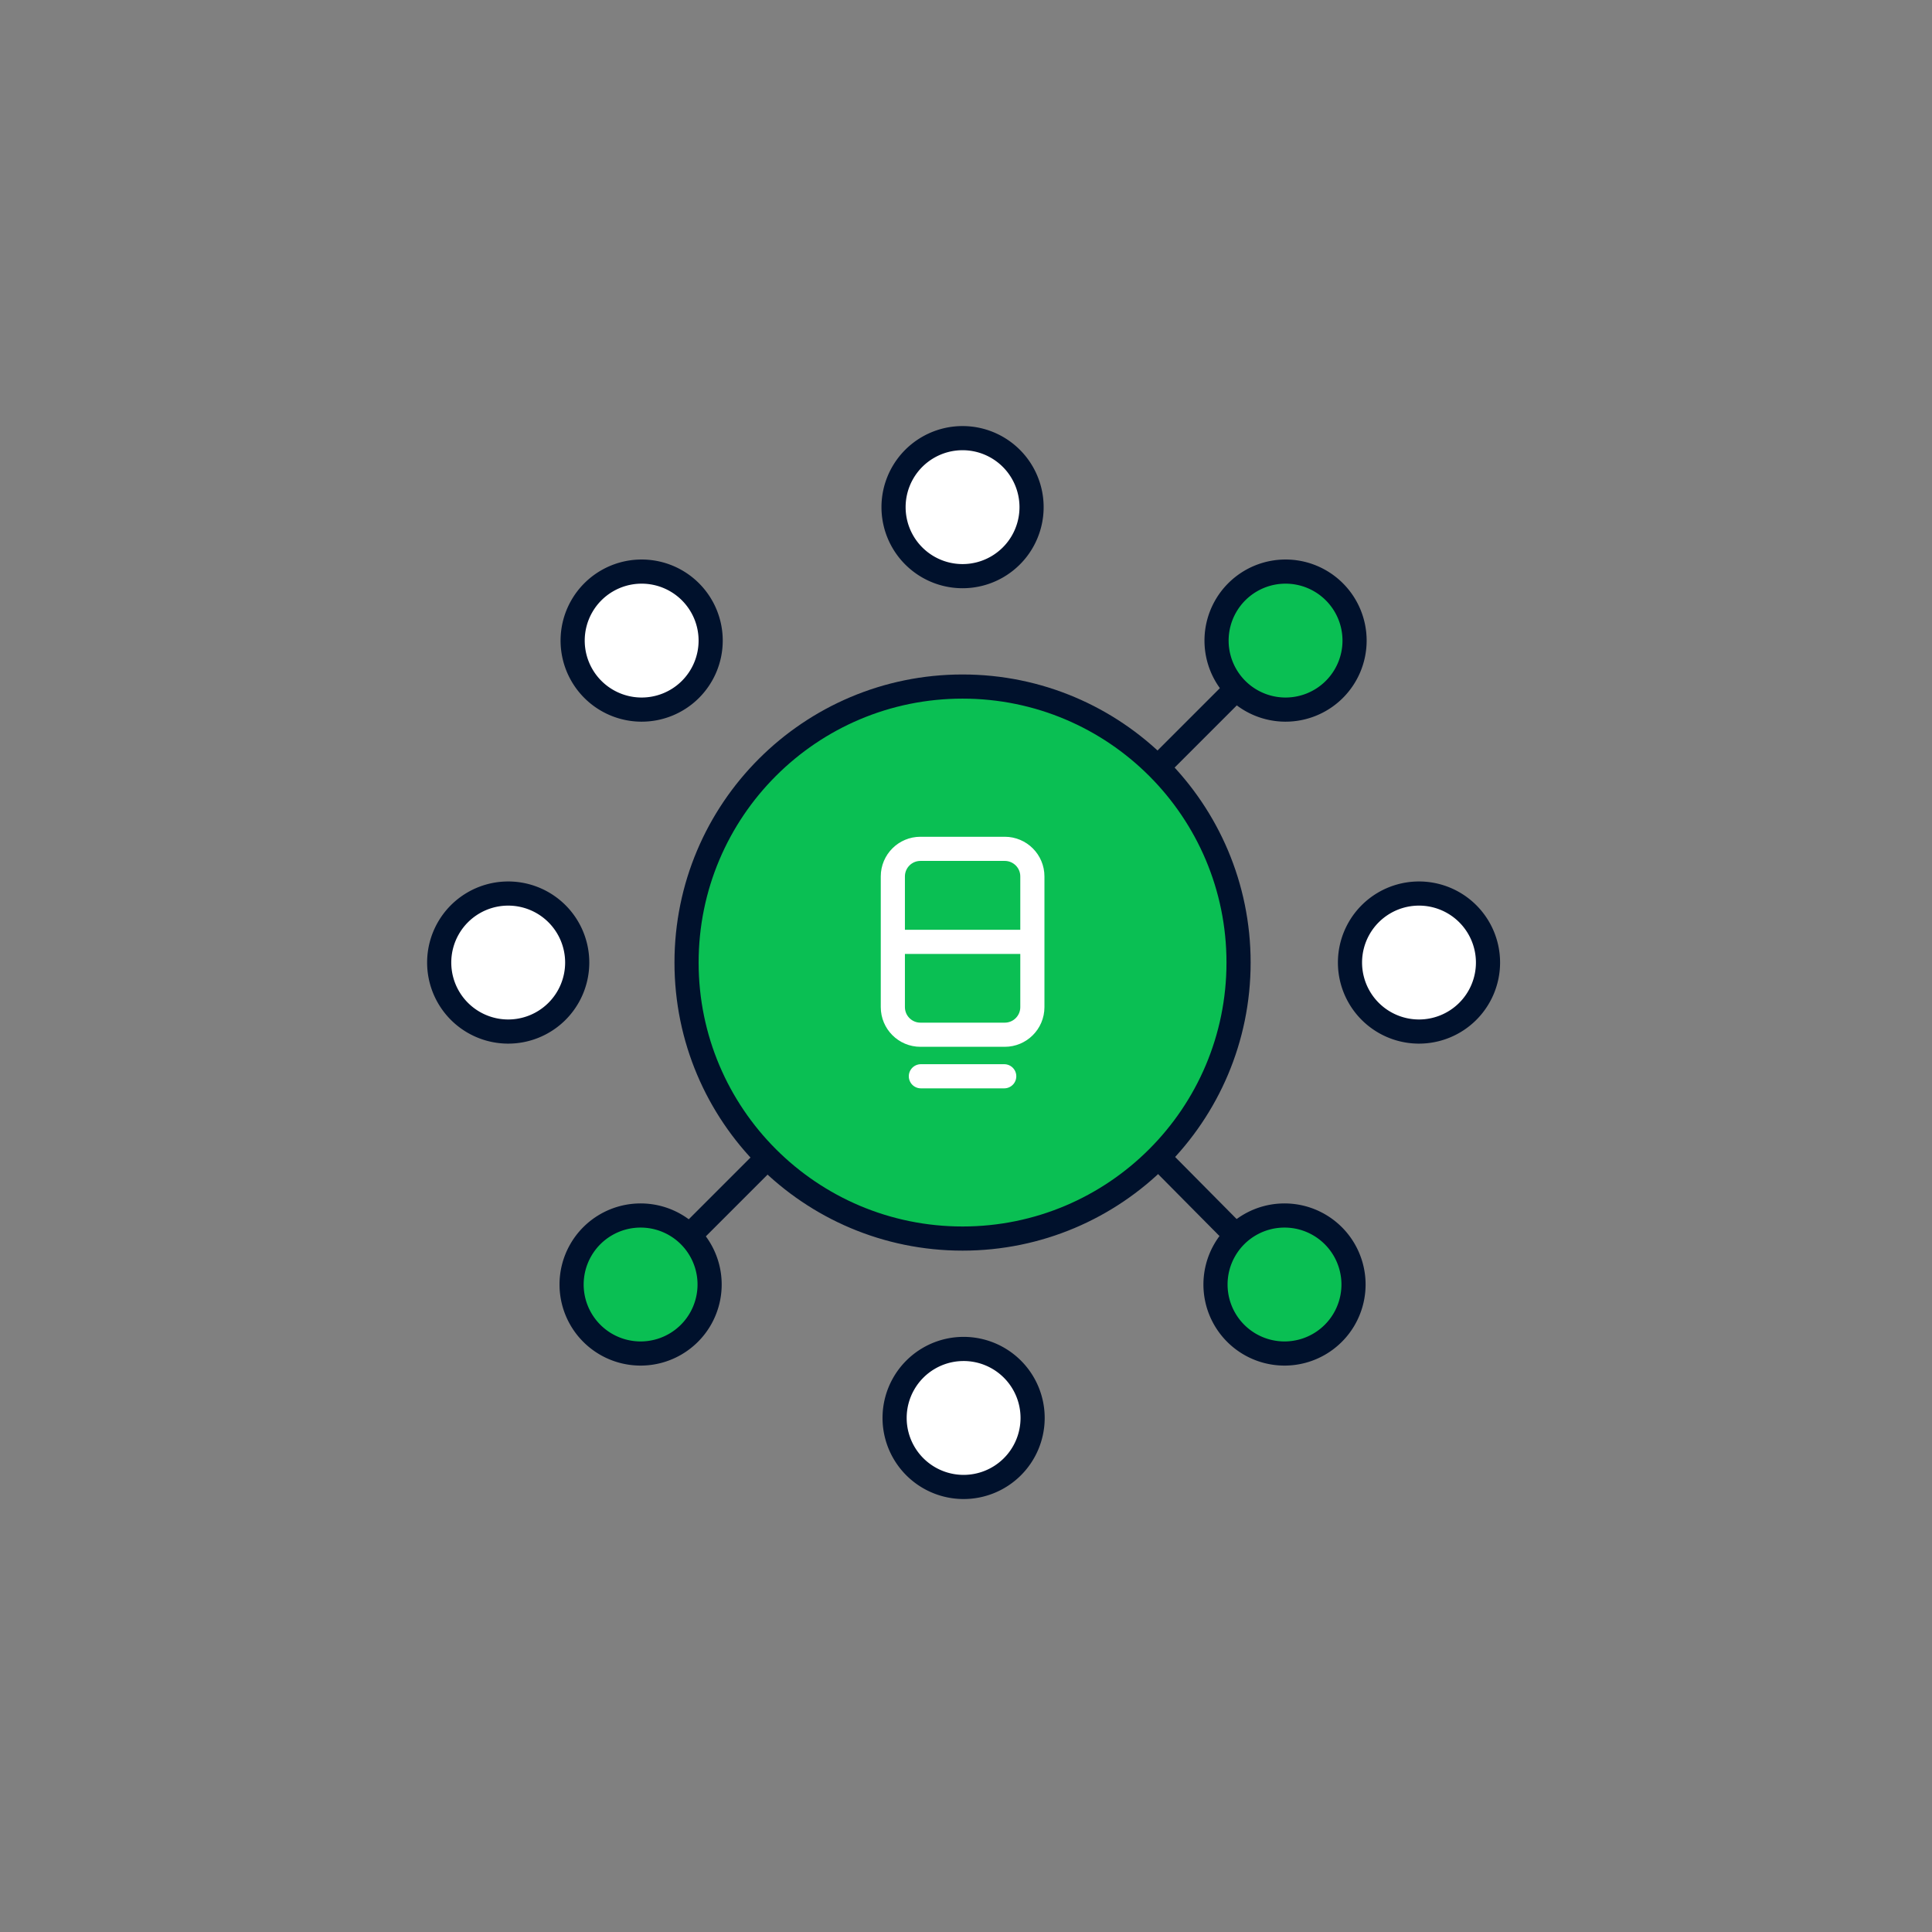 <svg xmlns="http://www.w3.org/2000/svg" fill="none" viewBox="0 0 120 120"><rect x="0" y="0" width="120" height="120" fill="#808080" stroke="none"/><path stroke="#00112C" stroke-linecap="round" stroke-linejoin="round" stroke-width="1.5" d="M79.783 39.789 59.786 59.786M39.789 79.783l19.997-19.997M79.783 79.783 59.966 59.786"/><path fill="#0ABF53" stroke="#00112C" stroke-linecap="round" stroke-linejoin="round" stroke-width="1.5" d="M59.786 76.929c9.468 0 17.143-7.675 17.143-17.143s-7.675-17.143-17.143-17.143-17.143 7.675-17.143 17.143 7.675 17.143 17.143 17.143"/><path fill="#fff" stroke="#00112C" stroke-linecap="round" stroke-linejoin="round" stroke-width="1.5" d="M59.786 35.786a4.286 4.286 0 1 0 0-8.572 4.286 4.286 0 0 0 0 8.572M59.786 92.357a4.286 4.286 0 1 0 0-8.571 4.286 4.286 0 0 0 0 8.571"/><path fill="#0ABF53" stroke="#00112C" stroke-linecap="round" stroke-linejoin="round" stroke-width="1.5" d="M79.783 44.074a4.286 4.286 0 1 0 0-8.571 4.286 4.286 0 0 0 0 8.571M39.789 84.069a4.286 4.286 0 1 0 0-8.572 4.286 4.286 0 0 0 0 8.572"/><path fill="#fff" stroke="#00112C" stroke-linecap="round" stroke-linejoin="round" stroke-width="1.5" d="M88.071 64.071a4.286 4.286 0 1 0 0-8.571 4.286 4.286 0 0 0 0 8.571M31.5 64.071a4.286 4.286 0 1 0 0-8.571 4.286 4.286 0 0 0 0 8.571"/><path fill="#0ABF53" stroke="#00112C" stroke-linecap="round" stroke-linejoin="round" stroke-width="1.5" d="M79.783 84.069a4.286 4.286 0 1 0 0-8.572 4.286 4.286 0 0 0 0 8.572"/><path fill="#fff" stroke="#00112C" stroke-linecap="round" stroke-linejoin="round" stroke-width="1.5" d="M39.789 44.074a4.286 4.286 0 1 0 0-8.571 4.286 4.286 0 0 0 0 8.571"/><path stroke="#fff" stroke-linecap="round" stroke-linejoin="round" stroke-width="1.5" d="M62.409 52.723H57.17c-.947 0-1.714.767-1.714 1.714v8.117c0 .947.767 1.715 1.714 1.715h5.237c.947 0 1.715-.768 1.715-1.715v-8.117c0-.947-.768-1.714-1.715-1.714M57.197 66.849h5.177M55.457 58.5h8.657"/></svg>